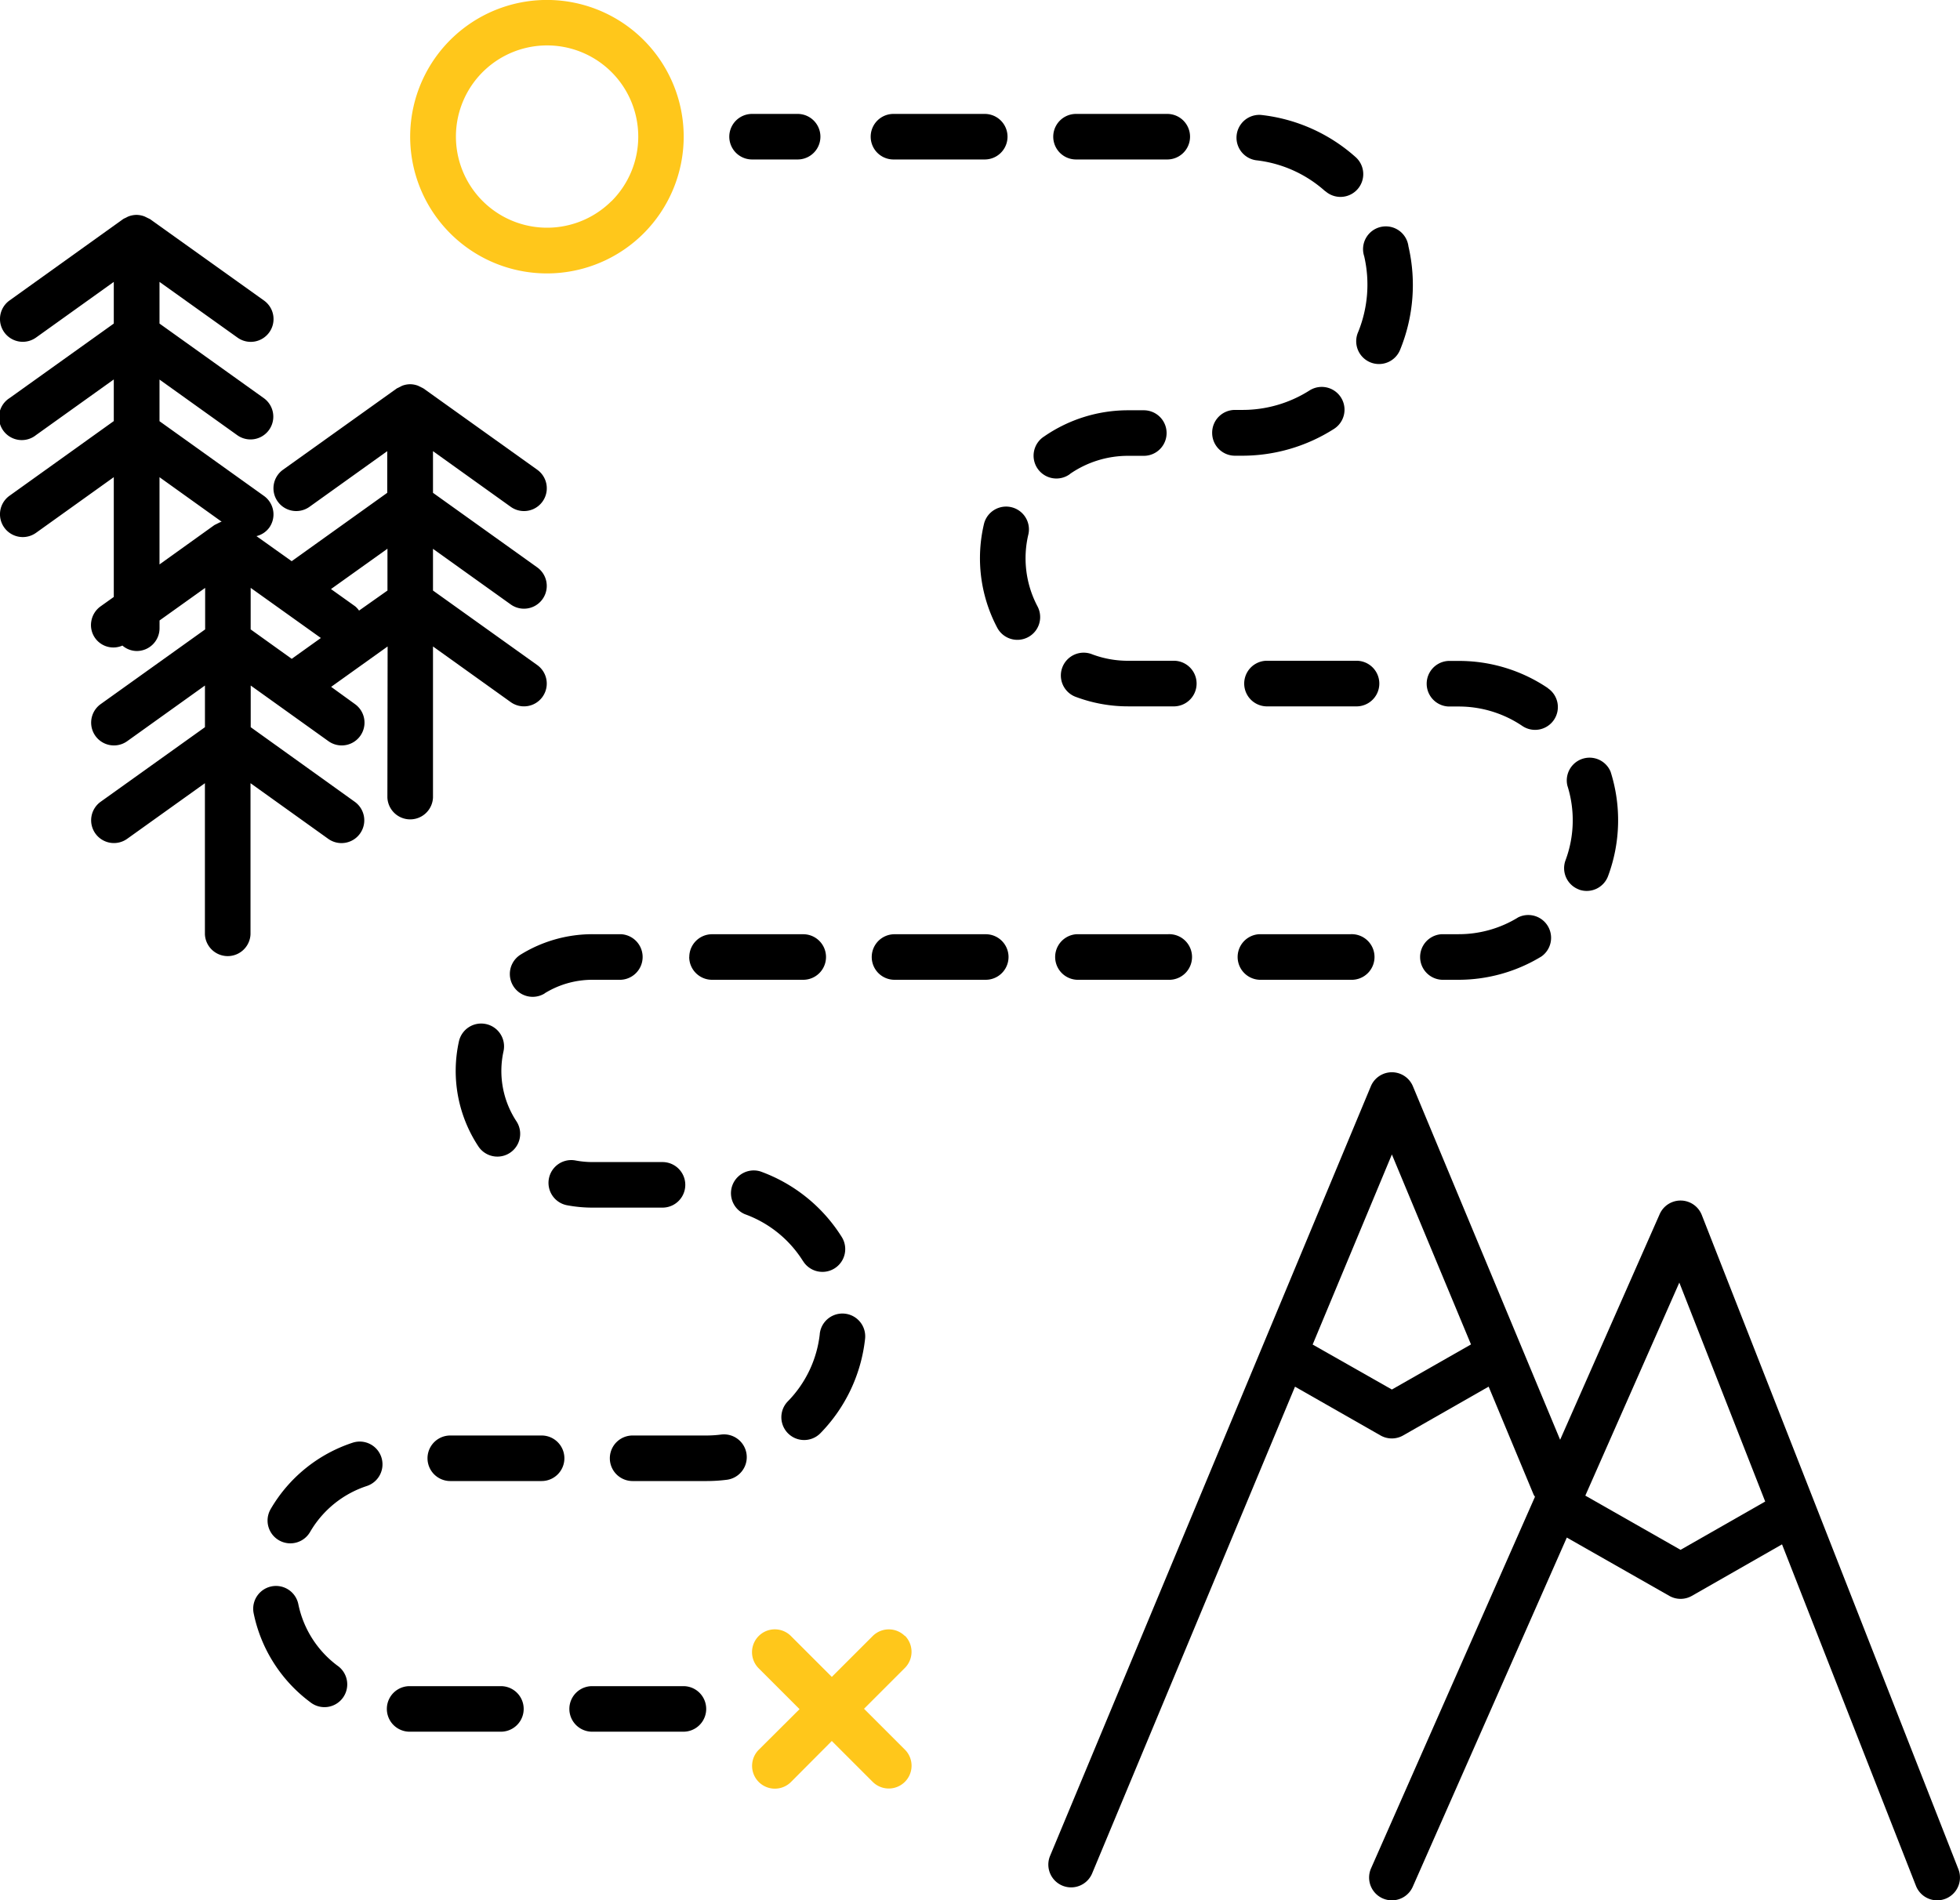 <svg xmlns="http://www.w3.org/2000/svg" id="af443ae5-12b4-4fd4-b19f-6b4f36ed92f7" data-name="Layer 1" viewBox="0 0 504.18 488.94"><defs><style>.b0e13bfd-0601-4d0d-b754-0c67f81b80b2{fill:#ffc71b;}</style></defs><path d="M441.58,322.67a5.87,5.87,0,0,0-10.83-.23L405.14,380.5l-37.87-90.95a5.86,5.86,0,0,0-10.82,0l-82.51,198a5.86,5.86,0,0,0,10.82,4.51l52.18-125.22,22,12.55h0a5.87,5.87,0,0,0,5.81,0l22-12.56,11.61,27.88.31.45L356.5,490.77a5.86,5.86,0,1,0,10.73,4.73l39.63-89.84,26.36,15a5.85,5.85,0,0,0,5.81,0l23.19-13.25,34.45,87.86A5.86,5.86,0,0,0,507.59,491Zm-79.72,44.9L341.48,356l20.38-48.91,20.35,48.88Zm74.26,41.25-24.5-13.95,24.18-54.81,22.09,56.33Z" transform="translate(-3.82 -10.06)"></path><path d="M103.47,215.25a5.87,5.87,0,0,0,11.73,0V176.39l20,14.32h0a5.86,5.86,0,1,0,6.81-9.54L115.2,162V151.27l20,14.31h0a5.86,5.86,0,0,0,6.81-9.54L115.2,136.86V126.14l20,14.32a5.86,5.86,0,1,0,6.82-9.54L112.75,110l-1.36-.68a5.82,5.82,0,0,0-2-.4l-.07,0-.07,0a5.82,5.82,0,0,0-2,.4l-1.36.68L76.62,130.92a5.86,5.86,0,0,0,6.81,9.54l20-14.32v10.72L78.85,154.45,69.79,148h0a5.77,5.77,0,0,0,3.28-2.17,5.85,5.85,0,0,0-1.36-8.18L44.85,118.43V107.72l20,14.31a5.86,5.86,0,0,0,6.82-9.54L44.85,93.31V82.59L64.9,96.91a5.85,5.85,0,0,0,8.19-1.35,5.86,5.86,0,0,0-1.38-8.19L42.4,66.43,41,65.75a6.07,6.07,0,0,0-2-.4h-.15a6.07,6.07,0,0,0-2,.4c-.21.1-.43.2-.63.32a5.49,5.49,0,0,0-.73.36L6.27,87.37a5.86,5.86,0,1,0,6.82,9.54l20-14.32V93.31L6.27,112.49h0A5.86,5.86,0,1,0,13.09,122l20-14.31v10.71L6.27,137.61h0a5.86,5.86,0,1,0,6.82,9.54l20-14.32v30.82l-3.41,2.43a5.89,5.89,0,0,0-2.37,3.81,5.76,5.76,0,0,0,8,6.27A5.74,5.74,0,0,0,39,177.56a5.86,5.86,0,0,0,5.86-5.86v-2l11.73-8.38V172L29.72,191.22h0a5.86,5.86,0,0,0,6.82,9.54l20-14.32v10.72L29.72,216.34h0a5.86,5.86,0,1,0,6.81,9.54l20-14.31v38.86a5.87,5.87,0,0,0,11.73,0V211.57l20,14.32h0a5.86,5.86,0,0,0,6.81-9.54L68.31,197.16V186.44l20,14.32h0a5.86,5.86,0,0,0,6.82-9.54L89,186.78l14.53-10.39ZM44.85,132.84l16,11.46c-.18,0-.34.11-.51.17h0l-1.36.68L44.85,155.28ZM68.3,172V161.31l18.06,12.9-7.5,5.36Zm27.88-4.84a5.6,5.6,0,0,0-1-1.1l-6.22-4.44,14.53-10.38V162Z" transform="translate(-3.82 -10.06)"></path><path d="M279.05,132a26.22,26.22,0,0,1,15-4.66h4a5.86,5.86,0,1,0,0-11.72h-4a37.93,37.93,0,0,0-21.63,6.73,5.87,5.87,0,1,0,6.67,9.65Z" transform="translate(-3.82 -10.06)"></path><path d="M280.87,262.15h23.47a5.87,5.87,0,1,0,0-11.73H280.87a5.87,5.87,0,0,0,0,11.73Z" transform="translate(-3.82 -10.06)"></path><path d="M304.08,51.09a5.86,5.86,0,1,0,0-11.72H280.61a5.86,5.86,0,1,0,0,11.72Z" transform="translate(-3.82 -10.06)"></path><path d="M344.74,59.24a5.86,5.86,0,1,0,7.79-8.76,43.65,43.65,0,0,0-24.35-10.85,5.87,5.87,0,0,0-1.29,11.66,31.91,31.91,0,0,1,17.85,8Z" transform="translate(-3.82 -10.06)"></path><path d="M327.81,262.15h23.47a5.87,5.87,0,1,0,0-11.73H327.81a5.87,5.87,0,0,0,0,11.73Z" transform="translate(-3.82 -10.06)"></path><path d="M409.93,238.92a5.86,5.86,0,0,0,7.54-3.45,41.22,41.22,0,0,0,.65-26.86A5.86,5.86,0,0,0,407,212.18a29.49,29.49,0,0,1-.46,19.19,5.85,5.85,0,0,0,3.44,7.55Z" transform="translate(-3.82 -10.06)"></path><path d="M268.27,174a5.82,5.82,0,0,0,2.86-3.46,5.89,5.89,0,0,0-.43-4.47,26.48,26.48,0,0,1-2.32-18.63,5.87,5.87,0,0,0-11.4-2.77,38.22,38.22,0,0,0,3.37,26.91,5.86,5.86,0,0,0,7.92,2.42Z" transform="translate(-3.82 -10.06)"></path><path d="M402,187.11a40.82,40.82,0,0,0-23-7h-2.56a5.87,5.87,0,0,0,0,11.73H379a29.17,29.17,0,0,1,16.41,5,5.86,5.86,0,1,0,6.57-9.71Z" transform="translate(-3.82 -10.06)"></path><path d="M394.24,246.16A29.13,29.13,0,0,1,379,250.42h-4.25a5.87,5.87,0,0,0,0,11.73H379a41,41,0,0,0,21.33-6,5.87,5.87,0,0,0-6.1-10Z" transform="translate(-3.82 -10.06)"></path><path d="M306,180.07H294a26.14,26.14,0,0,1-9.18-1.64,5.87,5.87,0,1,0-4.08,11A38.18,38.18,0,0,0,294,191.8h12a5.87,5.87,0,0,0,0-11.73Z" transform="translate(-3.82 -10.06)"></path><path d="M315.63,121.45a5.86,5.86,0,0,0,5.86,5.86h1.83a43.87,43.87,0,0,0,23.65-6.9,5.86,5.86,0,0,0-6.31-9.88,32.11,32.11,0,0,1-17.34,5h-1.83a5.86,5.86,0,0,0-5.86,5.87Z" transform="translate(-3.82 -10.06)"></path><path d="M353,180.07H329.5a5.87,5.87,0,0,0,0,11.73H353a5.87,5.87,0,0,0,0-11.73Z" transform="translate(-3.82 -10.06)"></path><path d="M190.8,390.79a5.86,5.86,0,0,0-1.5-11.63,29.39,29.39,0,0,1-3.75.24h-19a5.86,5.86,0,0,0,0,11.72h19a42.05,42.05,0,0,0,5.25-.33Z" transform="translate(-3.82 -10.06)"></path><path d="M80.56,422.8a5.86,5.86,0,1,0-11.49,2.35A38,38,0,0,0,83.61,448a5.86,5.86,0,1,0,7-9.39A26.34,26.34,0,0,1,80.56,422.8Z" transform="translate(-3.82 -10.06)"></path><path d="M181.11,256.29a5.87,5.87,0,0,0,5.87,5.86h23.46a5.86,5.86,0,1,0,0-11.72H187a5.86,5.86,0,0,0-5.87,5.86Z" transform="translate(-3.82 -10.06)"></path><path d="M101.92,385a5.85,5.85,0,0,0-7.4-3.74,38.16,38.16,0,0,0-21.08,17.08,5.86,5.86,0,0,0,10.14,5.89,26.36,26.36,0,0,1,14.59-11.83,5.87,5.87,0,0,0,3.75-7.4Z" transform="translate(-3.82 -10.06)"></path><path d="M156.14,455.61h23.48a5.86,5.86,0,0,0,0-11.72H156.14a5.86,5.86,0,1,0,0,11.72Z" transform="translate(-3.82 -10.06)"></path><path d="M156.24,320.77h18a5.86,5.86,0,1,0,0-11.72h-18a23.69,23.69,0,0,1-4.37-.41,5.86,5.86,0,0,0-2.19,11.52,35.28,35.28,0,0,0,6.56.61Z" transform="translate(-3.82 -10.06)"></path><path d="M128.87,273.55a5.86,5.86,0,0,0-7,4.46,35.23,35.23,0,0,0,5,27,5.86,5.86,0,0,0,9.79-6.46,23.54,23.54,0,0,1-3.32-18,5.87,5.87,0,0,0-4.46-7Z" transform="translate(-3.82 -10.06)"></path><path d="M143.93,265.63a23.36,23.36,0,0,1,12.31-3.48h7.26a5.87,5.87,0,0,0,0-11.73h-7.26a35.15,35.15,0,0,0-18.48,5.24,5.86,5.86,0,1,0,6.17,10Z" transform="translate(-3.82 -10.06)"></path><path d="M149,385.26a5.86,5.86,0,0,0-5.86-5.86H119.65a5.86,5.86,0,1,0,0,11.72h23.47A5.86,5.86,0,0,0,149,385.26Z" transform="translate(-3.82 -10.06)"></path><path d="M109.19,455.61h23.48a5.86,5.86,0,0,0,0-11.72H109.19a5.86,5.86,0,1,0,0,11.72Z" transform="translate(-3.82 -10.06)"></path><path d="M214.7,353.26a29.38,29.38,0,0,1-8.21,17.34,5.86,5.86,0,1,0,8.37,8.21,41.13,41.13,0,0,0,11.49-24.3,5.86,5.86,0,0,0-11.66-1.25Z" transform="translate(-3.82 -10.06)"></path><path d="M233.65,51.09h23.48a5.86,5.86,0,1,0,0-11.72H233.65a5.86,5.86,0,0,0,0,11.72Z" transform="translate(-3.82 -10.06)"></path><path d="M364,100a44.08,44.08,0,0,0,2.12-26.56A5.86,5.86,0,1,0,354.74,76a32.42,32.42,0,0,1-1.55,19.48A5.86,5.86,0,1,0,364,100Z" transform="translate(-3.82 -10.06)"></path><path d="M263.25,256.29a5.86,5.86,0,0,0-5.86-5.86H233.92a5.86,5.86,0,1,0,0,11.72h23.47a5.87,5.87,0,0,0,5.86-5.86Z" transform="translate(-3.82 -10.06)"></path><path d="M210.41,334.55a5.86,5.86,0,0,0,9.94-6.22,41.2,41.2,0,0,0-20.92-16.87,5.86,5.86,0,0,0-4,11,29.45,29.45,0,0,1,14.94,12.05Z" transform="translate(-3.82 -10.06)"></path><path d="M209,51.09a5.86,5.86,0,1,0,0-11.72H197.28a5.86,5.86,0,1,0,0,11.72Z" transform="translate(-3.82 -10.06)"></path><path class="b0e13bfd-0601-4d0d-b754-0c67f81b80b2" d="M179.69,45.24a35.18,35.18,0,1,0-10.31,24.87A35.22,35.22,0,0,0,179.69,45.24Zm-18.6,16.58h0A23.45,23.45,0,1,1,168,45.24a23.43,23.43,0,0,1-6.87,16.57Z" transform="translate(-3.82 -10.06)"></path><path class="b0e13bfd-0601-4d0d-b754-0c67f81b80b2" d="M236.6,431a5.86,5.86,0,0,0-8.29,0l-10.52,10.51L207.28,431h0a5.85,5.85,0,0,0-8.3,0,5.88,5.88,0,0,0,0,8.3l10.51,10.51L199,460.26a5.86,5.86,0,0,0,8.29,8.29L217.79,458l10.51,10.51h0a5.86,5.86,0,0,0,8.29-8.29l-10.51-10.51,10.51-10.51a5.88,5.88,0,0,0,0-8.29Z" transform="translate(-3.82 -10.06)"></path></svg>
